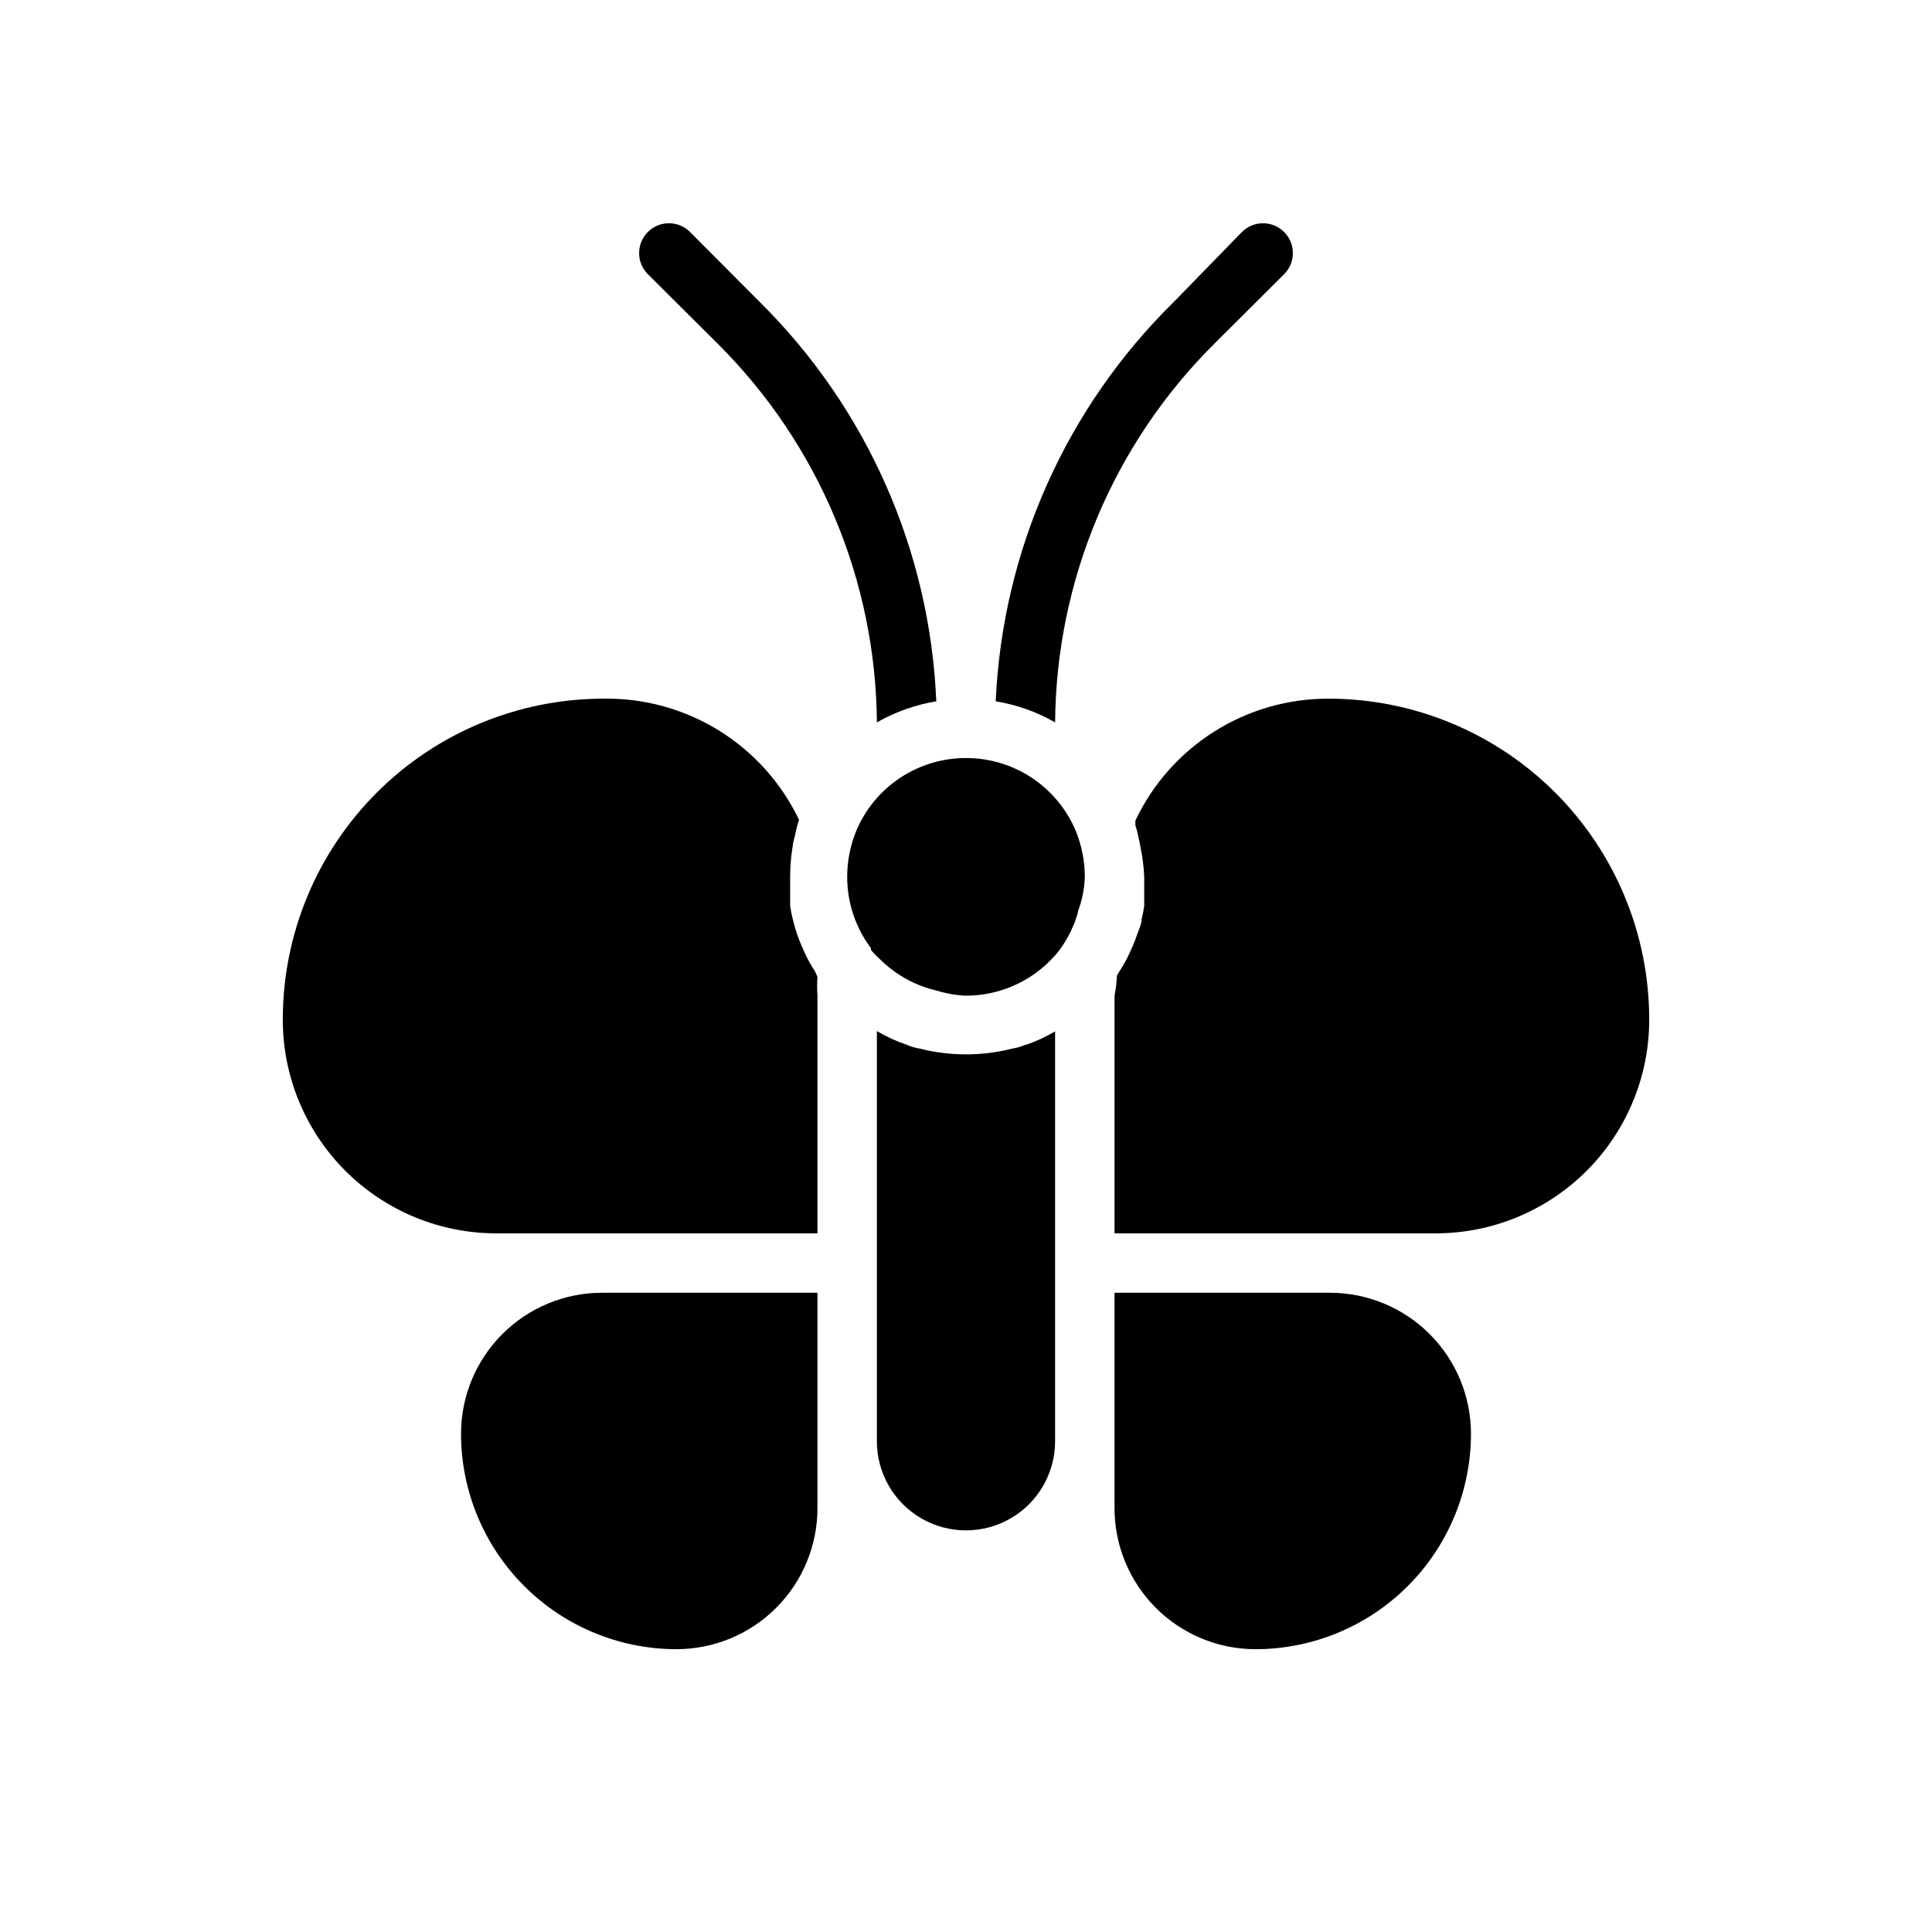 <?xml version="1.0" encoding="UTF-8"?>
<!-- Uploaded to: SVG Repo, www.svgrepo.com, Generator: SVG Repo Mixer Tools -->
<svg fill="#000000" width="800px" height="800px" version="1.1" viewBox="144 144 512 512" xmlns="http://www.w3.org/2000/svg">
 <g>
  <path d="m304.59 486.59h-1.023c-9.918 0-19.43 3.941-26.441 10.953s-10.949 16.523-10.949 26.441c0.02 15.129 6.039 29.633 16.738 40.332 10.699 10.699 25.203 16.719 40.332 16.738 9.918 0 19.43-3.938 26.441-10.953 7.012-7.012 10.949-16.523 10.949-26.438v-57.074z"/>
  <path d="m359.93 401.34c-0.629-0.945-1.18-1.891-1.73-2.914s-1.18-2.441-1.73-3.699c-0.551-1.258-0.945-2.281-1.34-3.465-0.395-1.18-0.707-2.363-1.023-3.621v0.004c-0.312-1.191-0.551-2.402-0.711-3.621v-2.914-4.723c0-2.637 0.211-5.269 0.633-7.871 0.125-1.016 0.336-2.016 0.629-2.992 0.254-1.445 0.625-2.867 1.102-4.25-4.66-9.762-12.027-17.98-21.223-23.676-9.199-5.691-19.84-8.625-30.652-8.445-22.523 0.023-44.113 8.977-60.039 24.902s-24.883 37.52-24.902 60.039c-0.043 15.066 5.926 29.527 16.578 40.18 10.652 10.652 25.113 16.621 40.18 16.578h84.938v-62.977c-0.121-1.652-0.121-3.309 0-4.961 0 0-0.469-1.18-0.707-1.574z"/>
  <path d="m496.12 329.15c-10.734-0.035-21.258 2.988-30.336 8.719-9.078 5.731-16.332 13.93-20.914 23.637 0.039 0.395 0.039 0.789 0 1.18 0.375 1.105 0.664 2.238 0.867 3.387 0.23 0.883 0.414 1.773 0.551 2.676 0.516 2.516 0.832 5.07 0.945 7.637v4.723 2.914c-0.16 1.219-0.395 2.43-0.707 3.621 0 1.258-0.629 2.441-1.023 3.621-0.395 1.18-0.867 2.363-1.34 3.465-0.473 1.102-1.102 2.519-1.73 3.699-0.629 1.18-1.102 1.969-1.73 2.914l-0.707 1.18-0.004-0.004c-0.066 1.801-0.277 3.59-0.629 5.356v62.977h84.938c15.066 0.043 29.527-5.926 40.18-16.578 10.652-10.652 16.621-25.113 16.578-40.18-0.02-22.52-8.977-44.113-24.902-60.039-15.922-15.926-37.516-24.879-60.035-24.902z"/>
  <path d="m496.43 486.59h-57.07v57.074c0 9.914 3.938 19.426 10.949 26.438 7.016 7.016 16.523 10.953 26.441 10.953 15.129-0.02 29.637-6.039 40.332-16.738 10.699-10.699 16.719-25.203 16.742-40.332 0-9.918-3.941-19.43-10.953-26.441-7.012-7.012-16.523-10.953-26.441-10.953z"/>
  <path d="m415.74 420.86c-1.102 0.496-2.269 0.84-3.465 1.023-8.059 2.047-16.5 2.047-24.559 0-1.195-0.184-2.359-0.527-3.465-1.023-2.746-0.922-5.387-2.133-7.871-3.621v108.71c0 8.438 4.5 16.234 11.809 20.453 7.305 4.219 16.309 4.219 23.613 0 7.309-4.219 11.809-12.016 11.809-20.453v-108.63c-2.484 1.488-5.125 2.699-7.871 3.621z"/>
  <path d="m400 344.89c-6.195-0.012-12.254 1.805-17.422 5.223-5.168 3.418-9.211 8.281-11.629 13.984-1.605 3.894-2.434 8.066-2.438 12.281 0 6.812 2.207 13.441 6.297 18.891v0.473c0.727 0.871 1.516 1.688 2.359 2.441 1.648 1.641 3.469 3.09 5.434 4.328 2.973 1.883 6.25 3.242 9.684 4.016 2.5 0.781 5.094 1.234 7.715 1.34 9.555-0.008 18.586-4.352 24.559-11.809 0.992-1.324 1.887-2.719 2.676-4.172 0.395-0.789 0.789-1.574 1.102-2.363 0.332-0.652 0.598-1.34 0.789-2.047 0.281-0.711 0.492-1.449 0.629-2.203 1.059-2.852 1.641-5.856 1.734-8.895-0.004-4.215-0.832-8.387-2.441-12.281-2.418-5.703-6.461-10.566-11.629-13.984-5.164-3.418-11.227-5.234-17.418-5.223z"/>
  <path d="m334.19 235.08c26.738 26.594 41.902 62.66 42.195 100.37 4.871-2.793 10.203-4.688 15.742-5.59-1.684-39.941-18.414-77.766-46.836-105.88l-18.422-18.5c-3.086-3.086-8.09-3.086-11.18 0-3.086 3.086-3.086 8.094 0 11.18z"/>
  <path d="m465.81 235.08 18.5-18.422v0.004c3.086-3.086 3.086-8.094 0-11.18-3.086-3.086-8.094-3.086-11.18 0l-18.027 18.5c-28.566 28.051-45.441 65.883-47.23 105.88 5.543 0.891 10.879 2.781 15.742 5.59 0.293-37.711 15.457-73.777 42.195-100.37z"/>
 </g>
</svg>